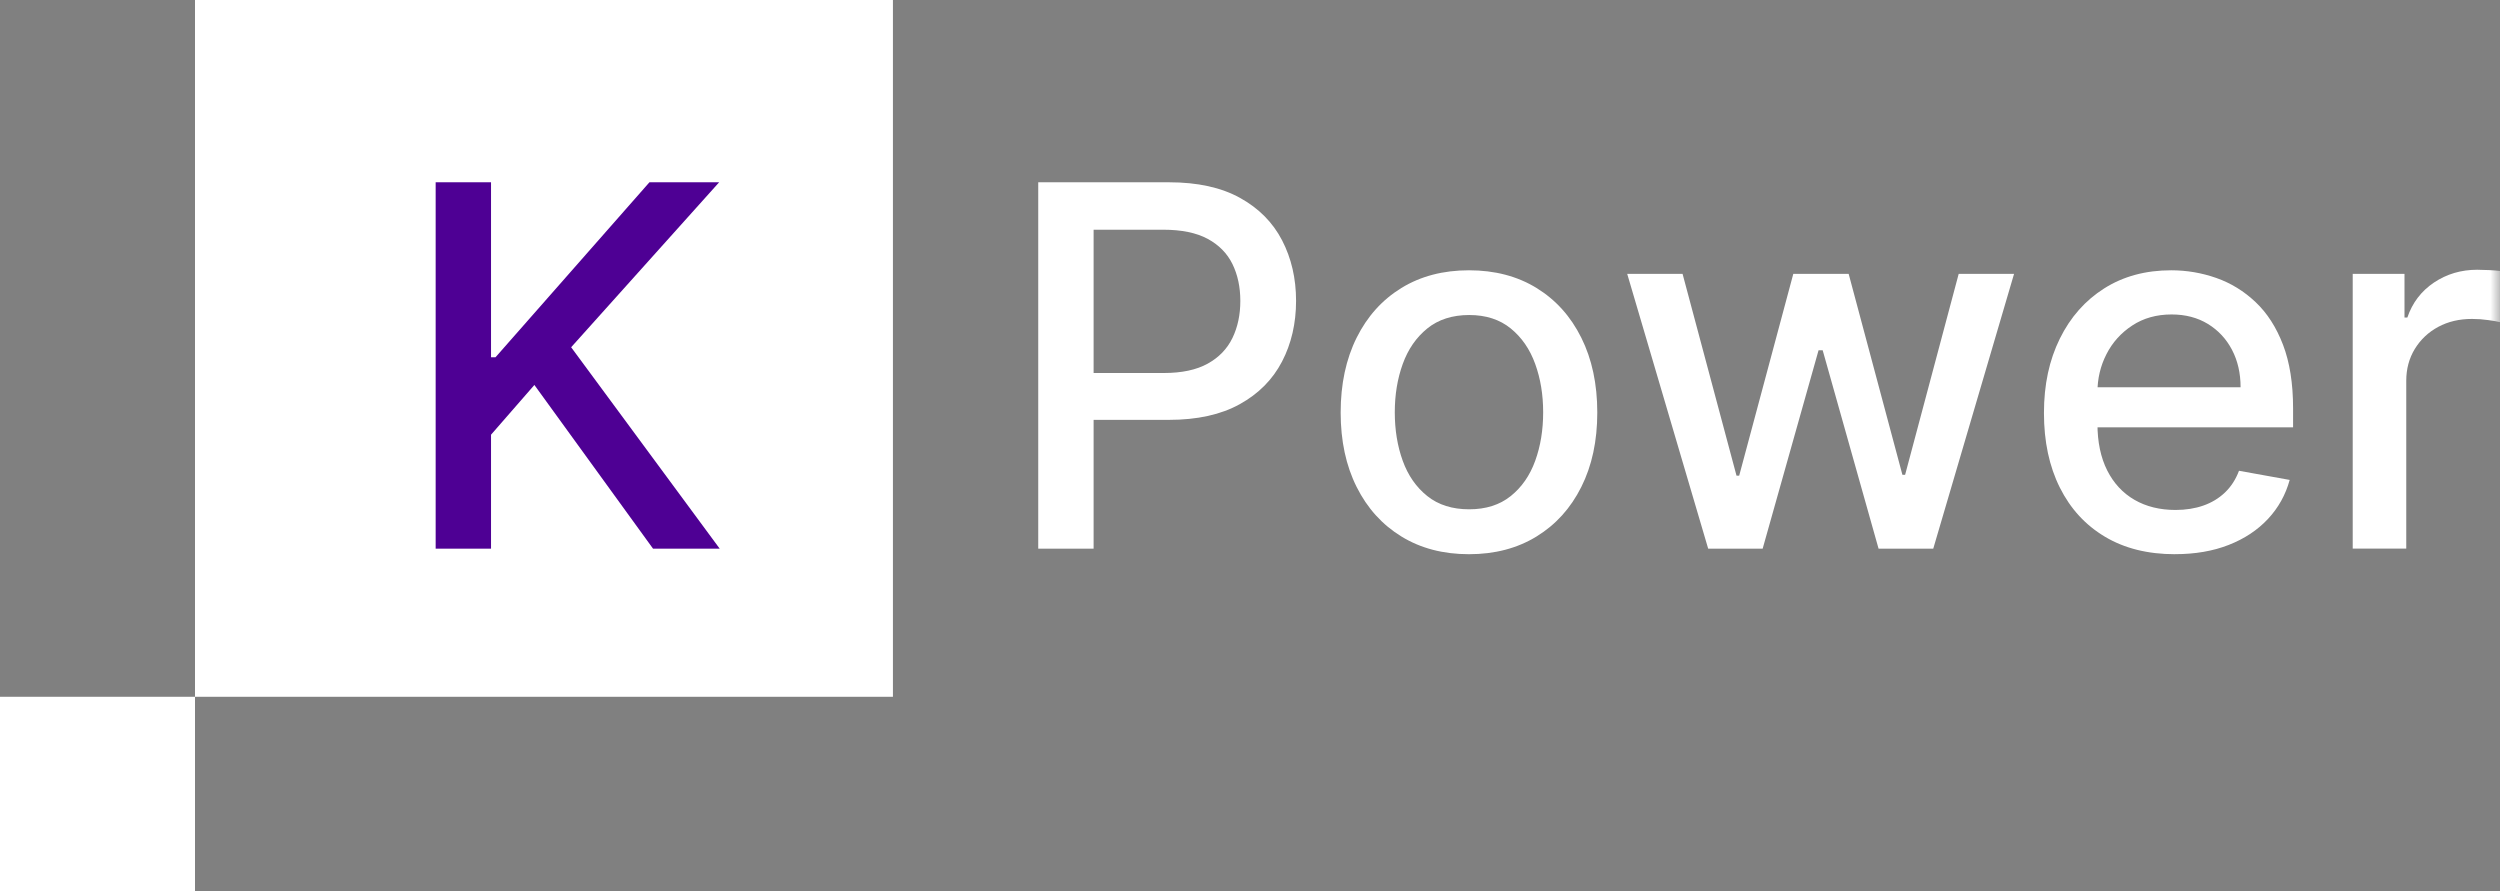 <svg width="129" height="46" viewBox="0 0 129 46" fill="none" xmlns="http://www.w3.org/2000/svg">
<rect x="0" y="0" width="129" height="46" fill="#808080" stroke="none"/>
<g clip-path="url(#clip0_3_144)">
<path d="M46.075 0H10.062V35.954H46.075V0Z" fill="white"/>
<path d="M10.062 35.954H0V46H10.062V35.954Z" fill="white"/>
<path d="M22.48 28.31V9.406H25.337V18.434H25.569L33.511 9.406H37.107L29.471 17.918L37.136 28.31H33.696L27.574 19.864L25.337 22.431V28.31H22.48Z" fill="#4E0094"/>
<mask id="mask0_3_144" style="mask-type:luminance" maskUnits="userSpaceOnUse" x="0" y="0" width="129" height="46">
<path d="M128.998 0H0V46H128.998V0Z" fill="white"/>
</mask>
<g mask="url(#mask0_3_144)">
<path d="M53.573 28.31V9.406H60.322C61.795 9.406 63.015 9.674 63.983 10.21C64.952 10.745 65.676 11.476 66.156 12.401C66.636 13.328 66.877 14.368 66.877 15.526C66.877 16.683 66.635 17.733 66.151 18.66C65.668 19.587 64.941 20.32 63.969 20.857C62.999 21.395 61.78 21.665 60.312 21.665H55.672V19.247H60.054C60.985 19.247 61.74 19.085 62.32 18.763C62.9 18.441 63.325 17.998 63.595 17.439C63.866 16.879 64.001 16.242 64.001 15.527C64.001 14.812 63.865 14.181 63.595 13.626C63.324 13.073 62.896 12.638 62.315 12.324C61.732 12.01 60.966 11.853 60.017 11.853H56.43V28.312H53.573V28.31Z" fill="white"/>
<path d="M75.809 26.28C76.671 26.28 77.386 26.053 77.954 25.597C78.521 25.142 78.942 24.536 79.216 23.779C79.491 23.022 79.627 22.189 79.627 21.276C79.627 20.364 79.491 19.54 79.216 18.78C78.942 18.02 78.521 17.41 77.954 16.948C77.387 16.486 76.671 16.255 75.809 16.255C74.947 16.255 74.219 16.486 73.649 16.948C73.079 17.41 72.656 18.02 72.382 18.78C72.107 19.54 71.971 20.372 71.971 21.276C71.971 22.181 72.107 23.022 72.382 23.779C72.656 24.536 73.079 25.142 73.649 25.597C74.219 26.053 74.938 26.28 75.809 26.28ZM75.799 28.597C74.468 28.597 73.305 28.292 72.313 27.683C71.32 27.074 70.55 26.221 70.002 25.126C69.453 24.031 69.178 22.752 69.178 21.286C69.178 19.821 69.453 18.529 70.002 17.427C70.55 16.326 71.32 15.47 72.313 14.86C73.305 14.251 74.468 13.947 75.799 13.947C77.13 13.947 78.293 14.251 79.285 14.86C80.278 15.47 81.049 16.326 81.596 17.427C82.145 18.529 82.42 19.814 82.42 21.286C82.42 22.758 82.145 24.031 81.596 25.126C81.049 26.221 80.278 27.074 79.285 27.683C78.293 28.292 77.13 28.597 75.799 28.597Z" fill="white"/>
</g>
<path d="M88.142 28.31L83.964 14.133H86.821L89.604 24.544H89.742L92.534 14.133H95.391L98.164 24.499H98.304L101.068 14.133H103.925L99.756 28.31H96.934L94.05 18.073H93.838L90.953 28.31H88.142Z" fill="white"/>
<mask id="mask1_3_144" style="mask-type:luminance" maskUnits="userSpaceOnUse" x="0" y="0" width="129" height="46">
<path d="M128.998 0H0V46H128.998V0Z" fill="white"/>
</mask>
<g mask="url(#mask1_3_144)">
<path d="M112.227 28.597C110.827 28.597 109.624 28.297 108.617 27.696C107.608 27.096 106.833 26.25 106.287 25.158C105.741 24.066 105.468 22.785 105.468 21.313C105.468 19.842 105.741 18.581 106.287 17.474C106.833 16.366 107.597 15.502 108.58 14.88C109.563 14.258 110.714 13.947 112.034 13.947C112.835 13.947 113.613 14.08 114.364 14.344C115.116 14.609 115.792 15.024 116.389 15.59C116.988 16.156 117.459 16.89 117.804 17.791C118.149 18.692 118.323 19.787 118.323 21.073V22.051H107.033V19.983H115.614C115.614 19.256 115.466 18.612 115.17 18.049C114.875 17.486 114.461 17.042 113.927 16.715C113.394 16.39 112.77 16.226 112.055 16.226C111.279 16.226 110.602 16.416 110.027 16.794C109.45 17.172 109.005 17.664 108.696 18.27C108.384 18.877 108.228 19.534 108.228 20.241V21.855C108.228 22.804 108.397 23.609 108.732 24.275C109.068 24.94 109.539 25.445 110.142 25.793C110.746 26.141 111.453 26.314 112.259 26.314C112.782 26.314 113.261 26.238 113.691 26.088C114.123 25.937 114.496 25.711 114.811 25.41C115.125 25.108 115.366 24.736 115.532 24.292L118.148 24.764C117.937 25.533 117.563 26.205 117.025 26.78C116.486 27.356 115.811 27.802 115 28.119C114.189 28.437 113.267 28.595 112.232 28.595" fill="white"/>
<path d="M121.4 28.31V14.132H124.072V16.385H124.219C124.478 15.622 124.936 15.021 125.592 14.58C126.249 14.14 126.993 13.919 127.825 13.919C127.996 13.919 128.202 13.926 128.44 13.937C128.677 13.95 128.864 13.964 128.998 13.983V16.624C128.888 16.593 128.69 16.558 128.406 16.518C128.123 16.478 127.839 16.457 127.555 16.457C126.901 16.457 126.322 16.593 125.812 16.867C125.303 17.142 124.902 17.52 124.606 18.003C124.311 18.485 124.163 19.035 124.163 19.649V28.308H121.398L121.4 28.31Z" fill="white"/>
</g>
</g>
<defs>
<clipPath id="clip0_3_144">
<rect width="129" height="46" fill="white"/>
</clipPath>
</defs>
</svg>
